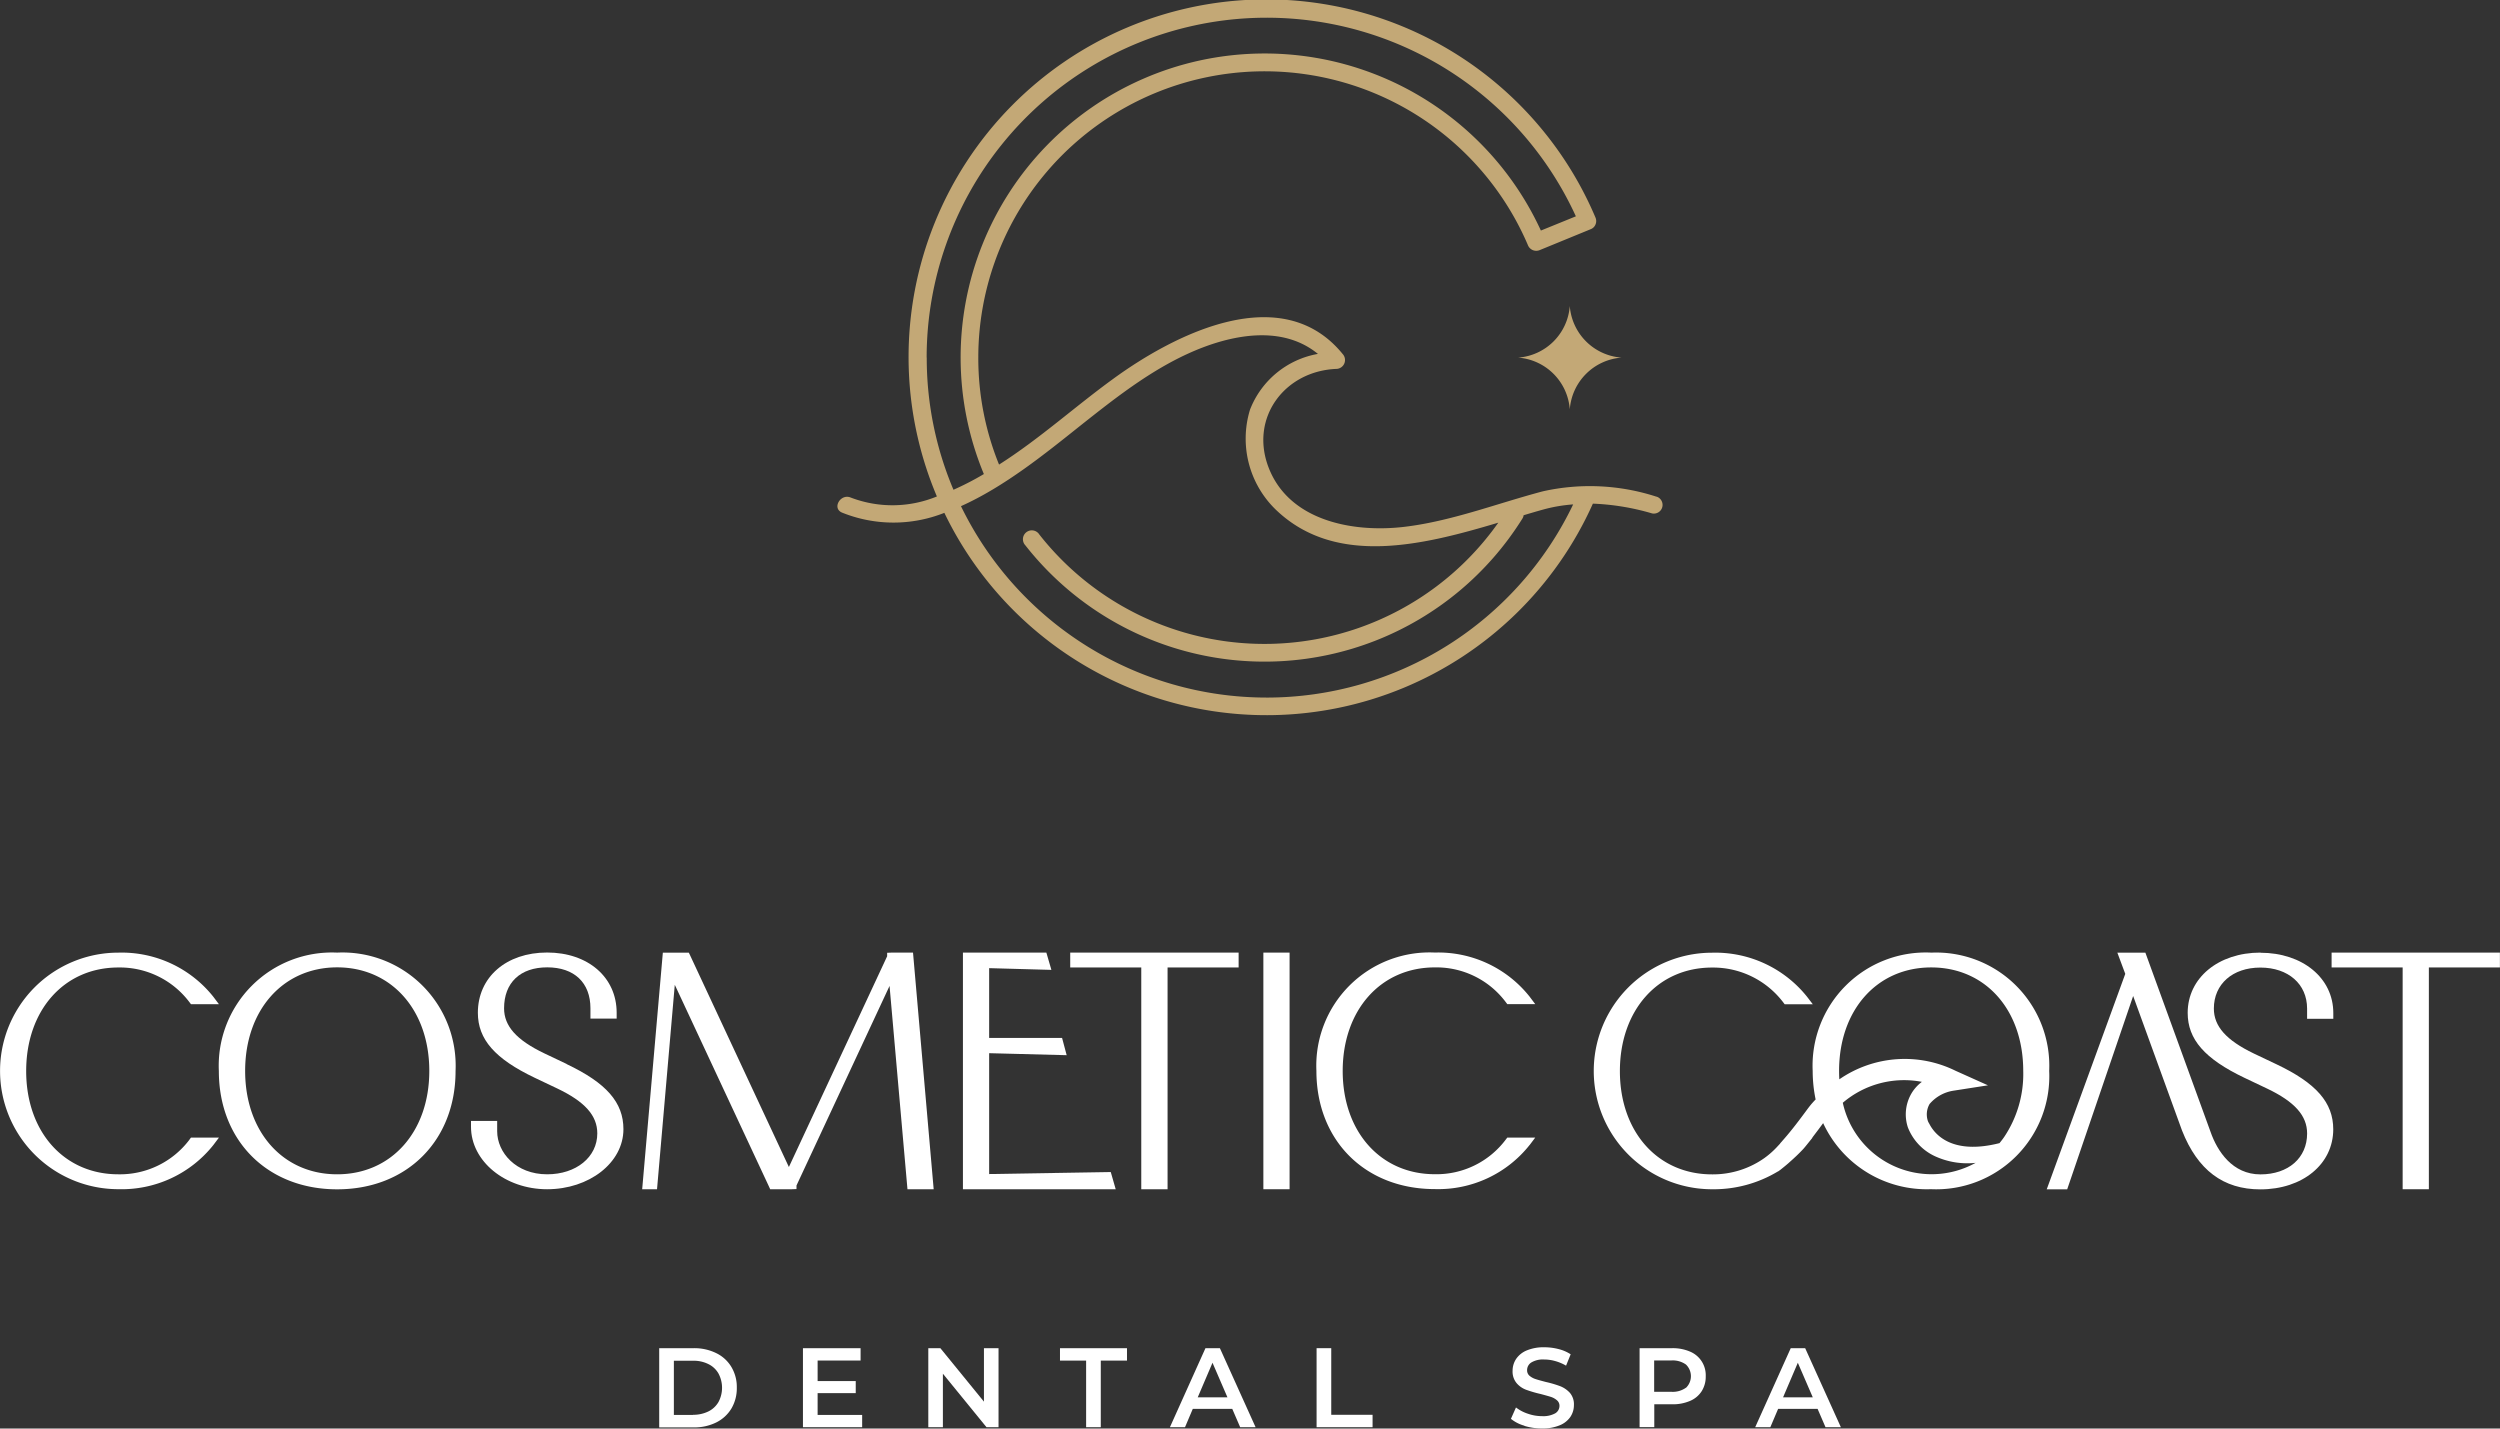 <svg xmlns="http://www.w3.org/2000/svg" width="225.185" height="128.676" viewBox="0 0 225.185 128.676">
  <rect x="0" y="0" width="225.185" height="128.676" fill="#333333" stroke="none"/>
  <g id="Group_274" data-name="Group 274" transform="translate(-561 -10)">
    <g id="Group_273" data-name="Group 273" transform="translate(561 95.797)">
      <path id="Path_2331" data-name="Path 2331" d="M17.077,126.574a7.838,7.838,0,0,1-6.419,3.135c-4.887,0-8.3-3.831-8.3-9.3s3.409-9.328,8.3-9.328a7.845,7.845,0,0,1,6.419,3.143l.125.164h2.518l-.5-.665a10.555,10.555,0,0,0-8.562-3.98,10.653,10.653,0,1,0,0,21.307,10.555,10.555,0,0,0,8.562-3.98l.5-.665H17.2l-.125.164Z" transform="translate(0 -109.732)" fill="#fff"/>
      <path id="Path_2332" data-name="Path 2332" d="M35.867,109.74A10.2,10.2,0,0,0,25.21,120.405c0,6.279,4.379,10.657,10.657,10.657s10.665-4.379,10.665-10.657A10.2,10.2,0,0,0,35.867,109.74m8.3,10.657c0,5.481-3.417,9.312-8.3,9.312s-8.288-3.831-8.288-9.312,3.409-9.328,8.288-9.328,8.3,3.839,8.3,9.328" transform="translate(-5.498 -109.732)" fill="#fff"/>
      <path id="Path_2333" data-name="Path 2333" d="M62.876,119.769l-2.025-.962c-2.5-1.2-3.612-2.455-3.612-4.05,0-2.307,1.454-3.691,3.886-3.691s3.894,1.376,3.894,3.691v.923H67.38v-.524c0-3.19-2.572-5.426-6.263-5.426s-6.239,2.228-6.239,5.426c0,2.393,1.533,4.144,5.121,5.856l2.025.962c2.494,1.188,3.612,2.44,3.612,4.05,0,2.135-1.9,3.683-4.519,3.683-2.815,0-4.5-1.97-4.5-3.878v-.93H54.26v.532c0,3.1,3.081,5.622,6.857,5.622s6.873-2.377,6.873-5.411c0-2.408-1.533-4.16-5.121-5.864Z" transform="translate(-11.835 -109.73)" fill="#fff"/>
      <path id="Path_2334" data-name="Path 2334" d="M97.875,131.054h2.361L98.375,109.74H96.452l-.407.016v.313l-8.851,18.984-8.96-19.2-.055-.109H75.841L73.98,131.054h1.337l1.6-18.414L85.4,130.812l.109.242h1.963l.407-.016v-.321l8.382-17.976Z" transform="translate(-16.136 -109.732)" fill="#fff"/>
      <path id="Path_2335" data-name="Path 2335" d="M124.246,129.506l-10.954.18V118.8l6.982.18-.414-1.556h-6.568V111.14l5.606.156-.453-1.556H110.93v21.314h13.761Z" transform="translate(-24.195 -109.732)" fill="#fff"/>
      <path id="Path_2336" data-name="Path 2336" d="M123.29,111.077h6.4v19.977h2.369V111.077h6.4V109.74H123.29Z" transform="translate(-26.891 -109.732)" fill="#fff"/>
      <rect id="Rectangle_287" data-name="Rectangle 287" width="2.361" height="21.314" transform="translate(113.797 0.008)" fill="#fff"/>
      <path id="Path_2337" data-name="Path 2337" d="M170.861,127.065l.5-.665h-2.518l-.125.164a7.8,7.8,0,0,1-6.4,3.135c-4.887,0-8.3-3.831-8.3-9.3s3.409-9.328,8.3-9.328a7.8,7.8,0,0,1,6.4,3.143l.125.164h2.518l-.5-.665a10.513,10.513,0,0,0-8.546-3.98,10.2,10.2,0,0,0-10.665,10.657c0,6.271,4.386,10.649,10.665,10.649a10.5,10.5,0,0,0,8.546-3.98Z" transform="translate(-33.076 -109.73)" fill="#fff"/>
      <path id="Path_2338" data-name="Path 2338" d="M213.987,109.738A10.2,10.2,0,0,0,203.322,120.4a12.744,12.744,0,0,0,.266,2.565,8.063,8.063,0,0,0-.563.641l-.109.141c-.766,1.04-1.47,1.978-2.2,2.807-.039.047-.086.094-.149.172-.039.047-.086.094-.125.141a.347.347,0,0,0-.063.086l-.336.36a7.651,7.651,0,0,1-.962.852l-.031-.023.023.031a8.029,8.029,0,0,1-4.816,1.54c-4.887,0-8.3-3.831-8.3-9.3s3.409-9.328,8.3-9.328a7.931,7.931,0,0,1,6.419,3.143l.125.164h2.533l-.508-.665a10.581,10.581,0,0,0-8.57-3.98,10.653,10.653,0,0,0,0,21.307,11.21,11.21,0,0,0,5.927-1.6h.016l.211-.149c.156-.125.414-.328.712-.586l.156-.141c.446-.391.844-.774,1.188-1.142.078-.086.156-.18.227-.266l.61-.758h-.023l.586-.774.4-.54a10.281,10.281,0,0,0,9.711,5.95,10.188,10.188,0,0,0,10.649-10.649,10.2,10.2,0,0,0-10.649-10.657Zm-.829,11.642a3.631,3.631,0,0,0-.884.954,3.732,3.732,0,0,0-.375,3.151,4.773,4.773,0,0,0,2.408,2.58,6.97,6.97,0,0,0,3.691.61,8.187,8.187,0,0,1-11.963-5.411,8.5,8.5,0,0,1,7.123-1.884m.649,3.745s-.023-.039-.047-.086l-.047-.094a1.87,1.87,0,0,1,.141-1.572,3.536,3.536,0,0,1,2.088-1.188l3.167-.493-2.909-1.306a10.363,10.363,0,0,0-10.477.766c-.016-.266-.023-.508-.023-.751,0-5.489,3.409-9.328,8.3-9.328s8.288,3.831,8.288,9.328a10.2,10.2,0,0,1-1.7,5.919c-.141.211-.3.407-.438.579-4.316,1.095-5.841-.821-6.3-1.7l-.031-.063Z" transform="translate(-40.047 -109.73)" fill="#fff"/>
      <path id="Path_2339" data-name="Path 2339" d="M255.03,109.74c-3.792,0-6.552,2.283-6.552,5.426,0,2.393,1.533,4.144,5.121,5.856l2.025.962c2.494,1.188,3.612,2.44,3.612,4.05,0,2.2-1.689,3.683-4.207,3.683s-3.878-2.08-4.488-3.823l-5.872-16.146h-2.525l.712,1.908-6.982,19.156-.094.25h1.845l5.942-17.413,3.675,10.118.727,2c1.407,3.565,3.714,5.3,7.053,5.3,3.808,0,6.568-2.275,6.568-5.411,0-2.408-1.533-4.16-5.129-5.864l-2.025-.962c-2.494-1.2-3.6-2.455-3.6-4.05,0-2.2,1.681-3.691,4.191-3.691s4.207,1.486,4.207,3.691v.923h2.361v-.524c0-3.143-2.76-5.426-6.568-5.426Z" transform="translate(-51.425 -109.732)" fill="#fff"/>
      <path id="Path_2340" data-name="Path 2340" d="M268.6,109.74v1.337H275v19.977h2.361V111.077h6.4V109.74Z" transform="translate(-58.584 -109.732)" fill="#fff"/>
      <path id="Path_2341" data-name="Path 2341" d="M75.94,155.31h3.112a4.459,4.459,0,0,1,2.025.446,3.219,3.219,0,0,1,1.368,1.251,3.505,3.505,0,0,1,.485,1.869,3.577,3.577,0,0,1-.485,1.869A3.312,3.312,0,0,1,81.077,162a4.436,4.436,0,0,1-2.025.446H75.94V155.31Zm3.049,6a3.073,3.073,0,0,0,1.376-.3,2.147,2.147,0,0,0,.915-.852,2.725,2.725,0,0,0,0-2.565,2.1,2.1,0,0,0-.915-.852,2.972,2.972,0,0,0-1.376-.3H77.261v4.879h1.728Z" transform="translate(-16.563 -119.671)" fill="#fff"/>
      <path id="Path_2342" data-name="Path 2342" d="M97.833,161.315v1.11H92.5V155.31h5.192v1.11h-3.87v1.853h3.433v1.087H93.821v1.963h4.011Z" transform="translate(-20.175 -119.671)" fill="#fff"/>
      <path id="Path_2343" data-name="Path 2343" d="M113.266,155.31v7.115h-1.087l-3.925-4.816v4.816H106.94V155.31h1.087l3.925,4.816V155.31Z" transform="translate(-23.324 -119.671)" fill="#fff"/>
      <path id="Path_2344" data-name="Path 2344" d="M124.471,156.428H122.11V155.31h6.036v1.118h-2.361v6h-1.321v-6Z" transform="translate(-26.633 -119.671)" fill="#fff"/>
      <path id="Path_2345" data-name="Path 2345" d="M140.392,160.775h-3.558l-.7,1.65h-1.36l3.2-7.115h1.3l3.214,7.115H141.1l-.712-1.65Zm-.438-1.04-1.345-3.112-1.329,3.112Z" transform="translate(-29.394 -119.671)" fill="#fff"/>
      <path id="Path_2346" data-name="Path 2346" d="M151.67,155.31h1.321v6h3.722v1.118H151.67Z" transform="translate(-33.08 -119.671)" fill="#fff"/>
      <path id="Path_2347" data-name="Path 2347" d="M175.272,162.268a3.324,3.324,0,0,1-1.212-.618l.454-1.024a3.556,3.556,0,0,0,1.071.563,3.834,3.834,0,0,0,1.275.219,2.229,2.229,0,0,0,1.181-.25.777.777,0,0,0,.391-.672.636.636,0,0,0-.219-.5,1.585,1.585,0,0,0-.555-.313q-.34-.106-.915-.258a10.852,10.852,0,0,1-1.314-.383,2.075,2.075,0,0,1-.86-.6,1.622,1.622,0,0,1-.36-1.11,1.915,1.915,0,0,1,.321-1.071,2.136,2.136,0,0,1,.962-.766,3.937,3.937,0,0,1,1.579-.281,5.1,5.1,0,0,1,1.282.164,3.541,3.541,0,0,1,1.087.469l-.414,1.024a4.127,4.127,0,0,0-.977-.414,3.657,3.657,0,0,0-.985-.141,2.037,2.037,0,0,0-1.165.266.81.81,0,0,0-.383.7.636.636,0,0,0,.219.5,1.575,1.575,0,0,0,.555.3c.227.078.532.156.915.258a9.625,9.625,0,0,1,1.3.383,2.317,2.317,0,0,1,.868.6,1.58,1.58,0,0,1,.36,1.095,1.915,1.915,0,0,1-.321,1.071,2.147,2.147,0,0,1-.97.758,3.977,3.977,0,0,1-1.587.281,5.379,5.379,0,0,1-1.587-.235Z" transform="translate(-37.964 -119.647)" fill="#fff"/>
      <path id="Path_2348" data-name="Path 2348" d="M193.415,155.615a2.3,2.3,0,0,1,1.423,2.228,2.439,2.439,0,0,1-.367,1.345,2.3,2.3,0,0,1-1.056.876,3.921,3.921,0,0,1-1.611.3h-1.6v2.056H188.88V155.31H191.8A3.921,3.921,0,0,1,193.415,155.615Zm-.36,3.268a1.454,1.454,0,0,0,0-2.1,2.039,2.039,0,0,0-1.314-.367h-1.548v2.823h1.548a2.039,2.039,0,0,0,1.314-.367Z" transform="translate(-41.196 -119.671)" fill="#fff"/>
      <path id="Path_2349" data-name="Path 2349" d="M207.822,160.775h-3.558l-.7,1.65H202.2l3.2-7.115h1.3l3.214,7.115h-1.384l-.712-1.65Zm-.438-1.04-1.345-3.112-1.329,3.112Z" transform="translate(-44.101 -119.671)" fill="#fff"/>
    </g>
    <path id="Path_2350" data-name="Path 2350" d="M179.542,35.25A5.035,5.035,0,0,1,174.89,39.9a5.042,5.042,0,0,1,4.652,4.66,5.05,5.05,0,0,1,4.66-4.66,5.042,5.042,0,0,1-4.66-4.652" transform="translate(522.855 2.312)" fill="#c3a876"/>
    <path id="Path_2351" data-name="Path 2351" d="M170.25,44.74a19.378,19.378,0,0,0-10.235-.485c-4.167,1.1-8.358,2.744-12.667,3.221-4.535.493-10.188-.586-12.033-5.348-1.736-4.48,1.431-8.718,6.114-8.9a.8.8,0,0,0,.555-1.337c-5.473-6.724-15.122-1.8-20.626,2.2-3.487,2.526-6.685,5.442-10.329,7.756a25.532,25.532,0,0,1-1.869-9.641,25.79,25.79,0,0,1,49.517-10.1.806.806,0,0,0,1.032.43l4.613-1.892a.756.756,0,0,0,.438-.438.786.786,0,0,0-.008-.61,32.211,32.211,0,0,0-59.322,25.122,10.508,10.508,0,0,1-7.756.1c-.915-.391-1.72.954-.79,1.353a12.4,12.4,0,0,0,9.219.023,32.209,32.209,0,0,0,58.415-.829,21.779,21.779,0,0,1,5.317.876.783.783,0,0,0,.414-1.509ZM104.508,32.214a30.626,30.626,0,0,1,58.478-12.729l-3.151,1.282A27.384,27.384,0,0,0,109.661,42.7a25.828,25.828,0,0,1-2.737,1.415A30.429,30.429,0,0,1,104.516,32.2Zm30.611,30.619A30.61,30.61,0,0,1,107.6,45.592c3.949-1.767,7.647-4.777,10.728-7.232,3.456-2.737,7.014-5.551,11.189-7.115,3.448-1.282,7.365-1.712,10.235.633a8.064,8.064,0,0,0-6.114,5.012,8.9,8.9,0,0,0,2.424,9.117c5.4,5.067,13.261,3.065,19.938,1.071a25.781,25.781,0,0,1-41.346,1.063.8.8,0,1,0-1.251.985A27.384,27.384,0,0,0,158.177,46.7a.677.677,0,0,0,.1-.289c.594-.18,1.181-.352,1.744-.508a13.875,13.875,0,0,1,2.721-.469,30.612,30.612,0,0,1-27.632,17.4Z" transform="translate(539.959 10)" fill="#c3a876"/>
  </g>
</svg>
